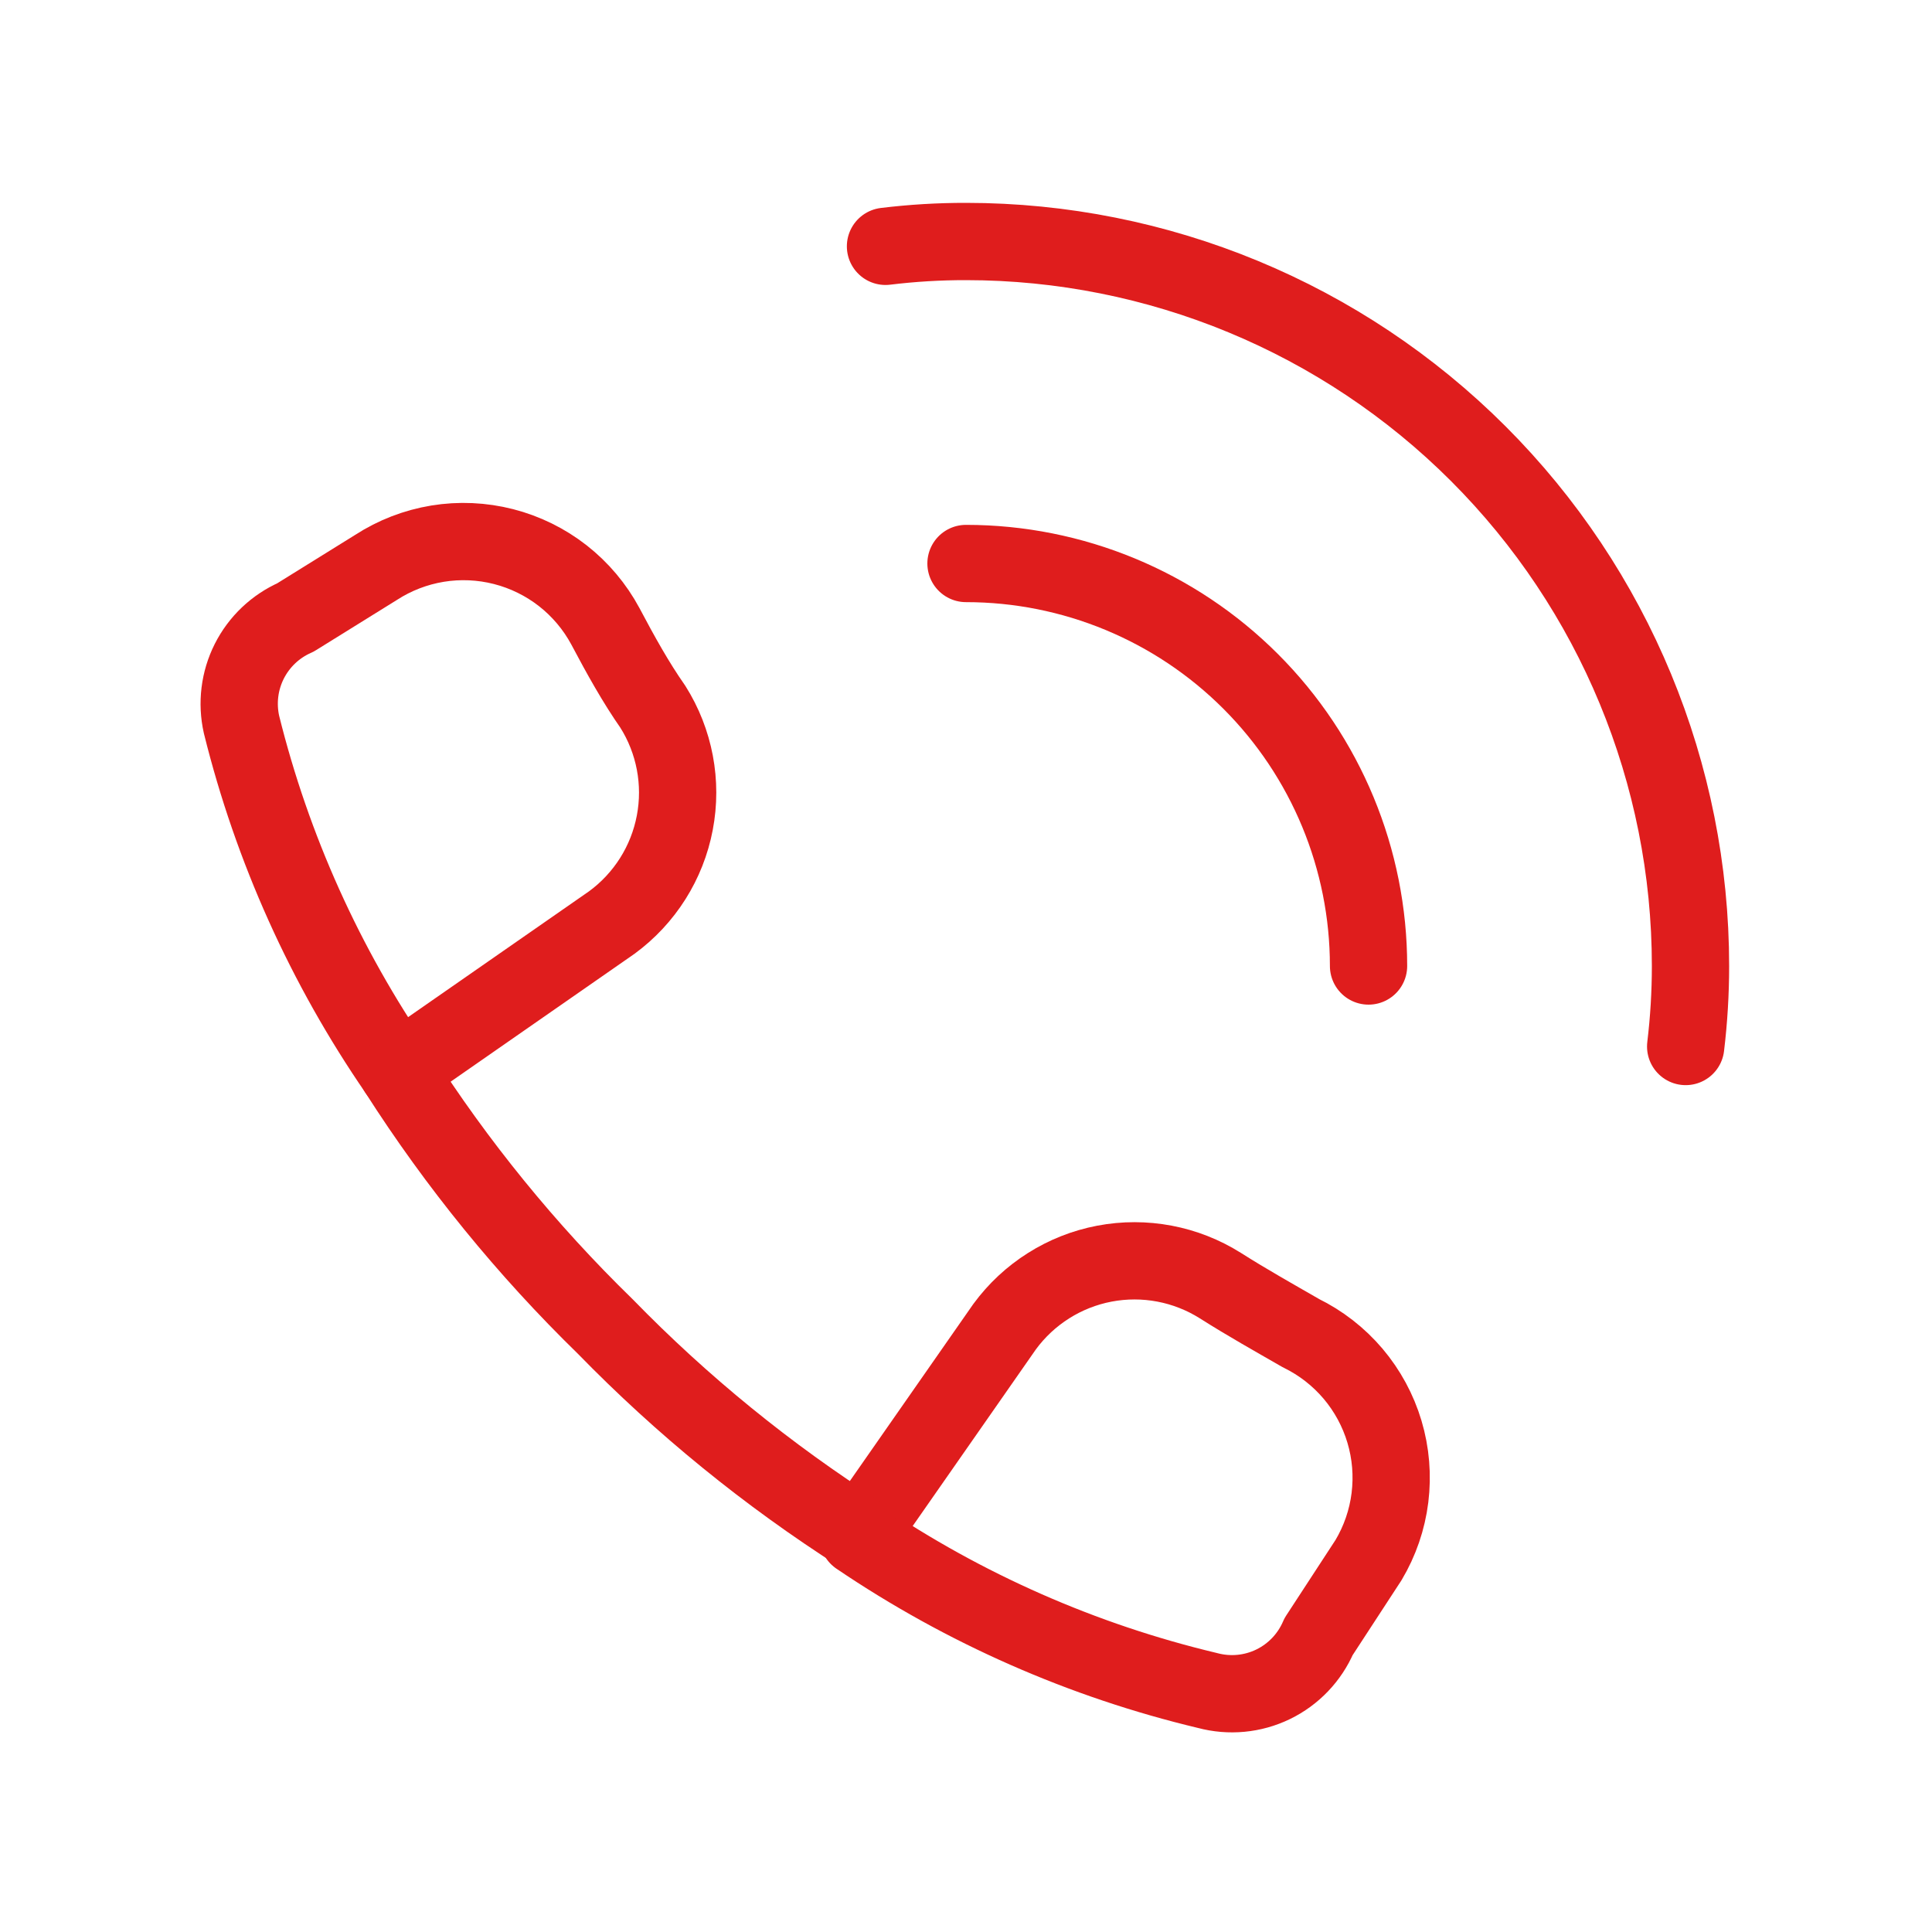 <?xml version="1.0" encoding="UTF-8"?> <svg xmlns="http://www.w3.org/2000/svg" width="48" height="48" viewBox="0 0 48 48" fill="none"><path d="M24 14C26.652 14 29.196 15.053 31.072 16.929C32.947 18.804 34.001 21.348 34.001 24M22 6.12C22.664 6.039 23.332 5.999 24 6C28.774 6 33.352 7.896 36.728 11.272C40.104 14.648 42 19.226 42 24C42 24.669 41.96 25.335 41.88 26" stroke="#DF1D1D" stroke-width="1.92" stroke-linecap="round" stroke-linejoin="round"></path><path d="M30 42C26.9 41.261 23.959 39.966 21.32 38.179L24.96 32.96C25.559 32.144 26.445 31.584 27.439 31.395C28.434 31.206 29.463 31.401 30.32 31.941C30.98 32.36 31.66 32.741 32.32 33.121C32.817 33.364 33.258 33.707 33.616 34.129C33.973 34.551 34.239 35.042 34.397 35.572C34.555 36.102 34.601 36.659 34.533 37.208C34.465 37.757 34.283 38.286 34 38.761L32.76 40.661C32.538 41.179 32.137 41.6 31.63 41.846C31.123 42.092 30.544 42.146 30 42ZM7.34 15.341L9.34 14.099C9.804 13.798 10.325 13.597 10.871 13.507C11.416 13.418 11.975 13.443 12.51 13.58C13.046 13.717 13.547 13.964 13.983 14.304C14.418 14.645 14.778 15.072 15.04 15.559C15.421 16.279 15.8 16.96 16.22 17.56C16.76 18.417 16.955 19.446 16.765 20.441C16.576 21.436 16.017 22.321 15.2 22.92L9.88 26.62C8.079 24.003 6.764 21.083 6 18C5.881 17.47 5.949 16.915 6.193 16.43C6.438 15.945 6.843 15.56 7.34 15.341Z" stroke="#DF1D1D" stroke-width="1.92" stroke-linecap="round" stroke-linejoin="round"></path><path d="M9.88 26.621C11.351 28.925 13.082 31.052 15.04 32.959C16.948 34.918 19.075 36.649 21.38 38.12" stroke="#DF1D1D" stroke-width="1.92" stroke-linecap="round" stroke-linejoin="round"></path></svg> 